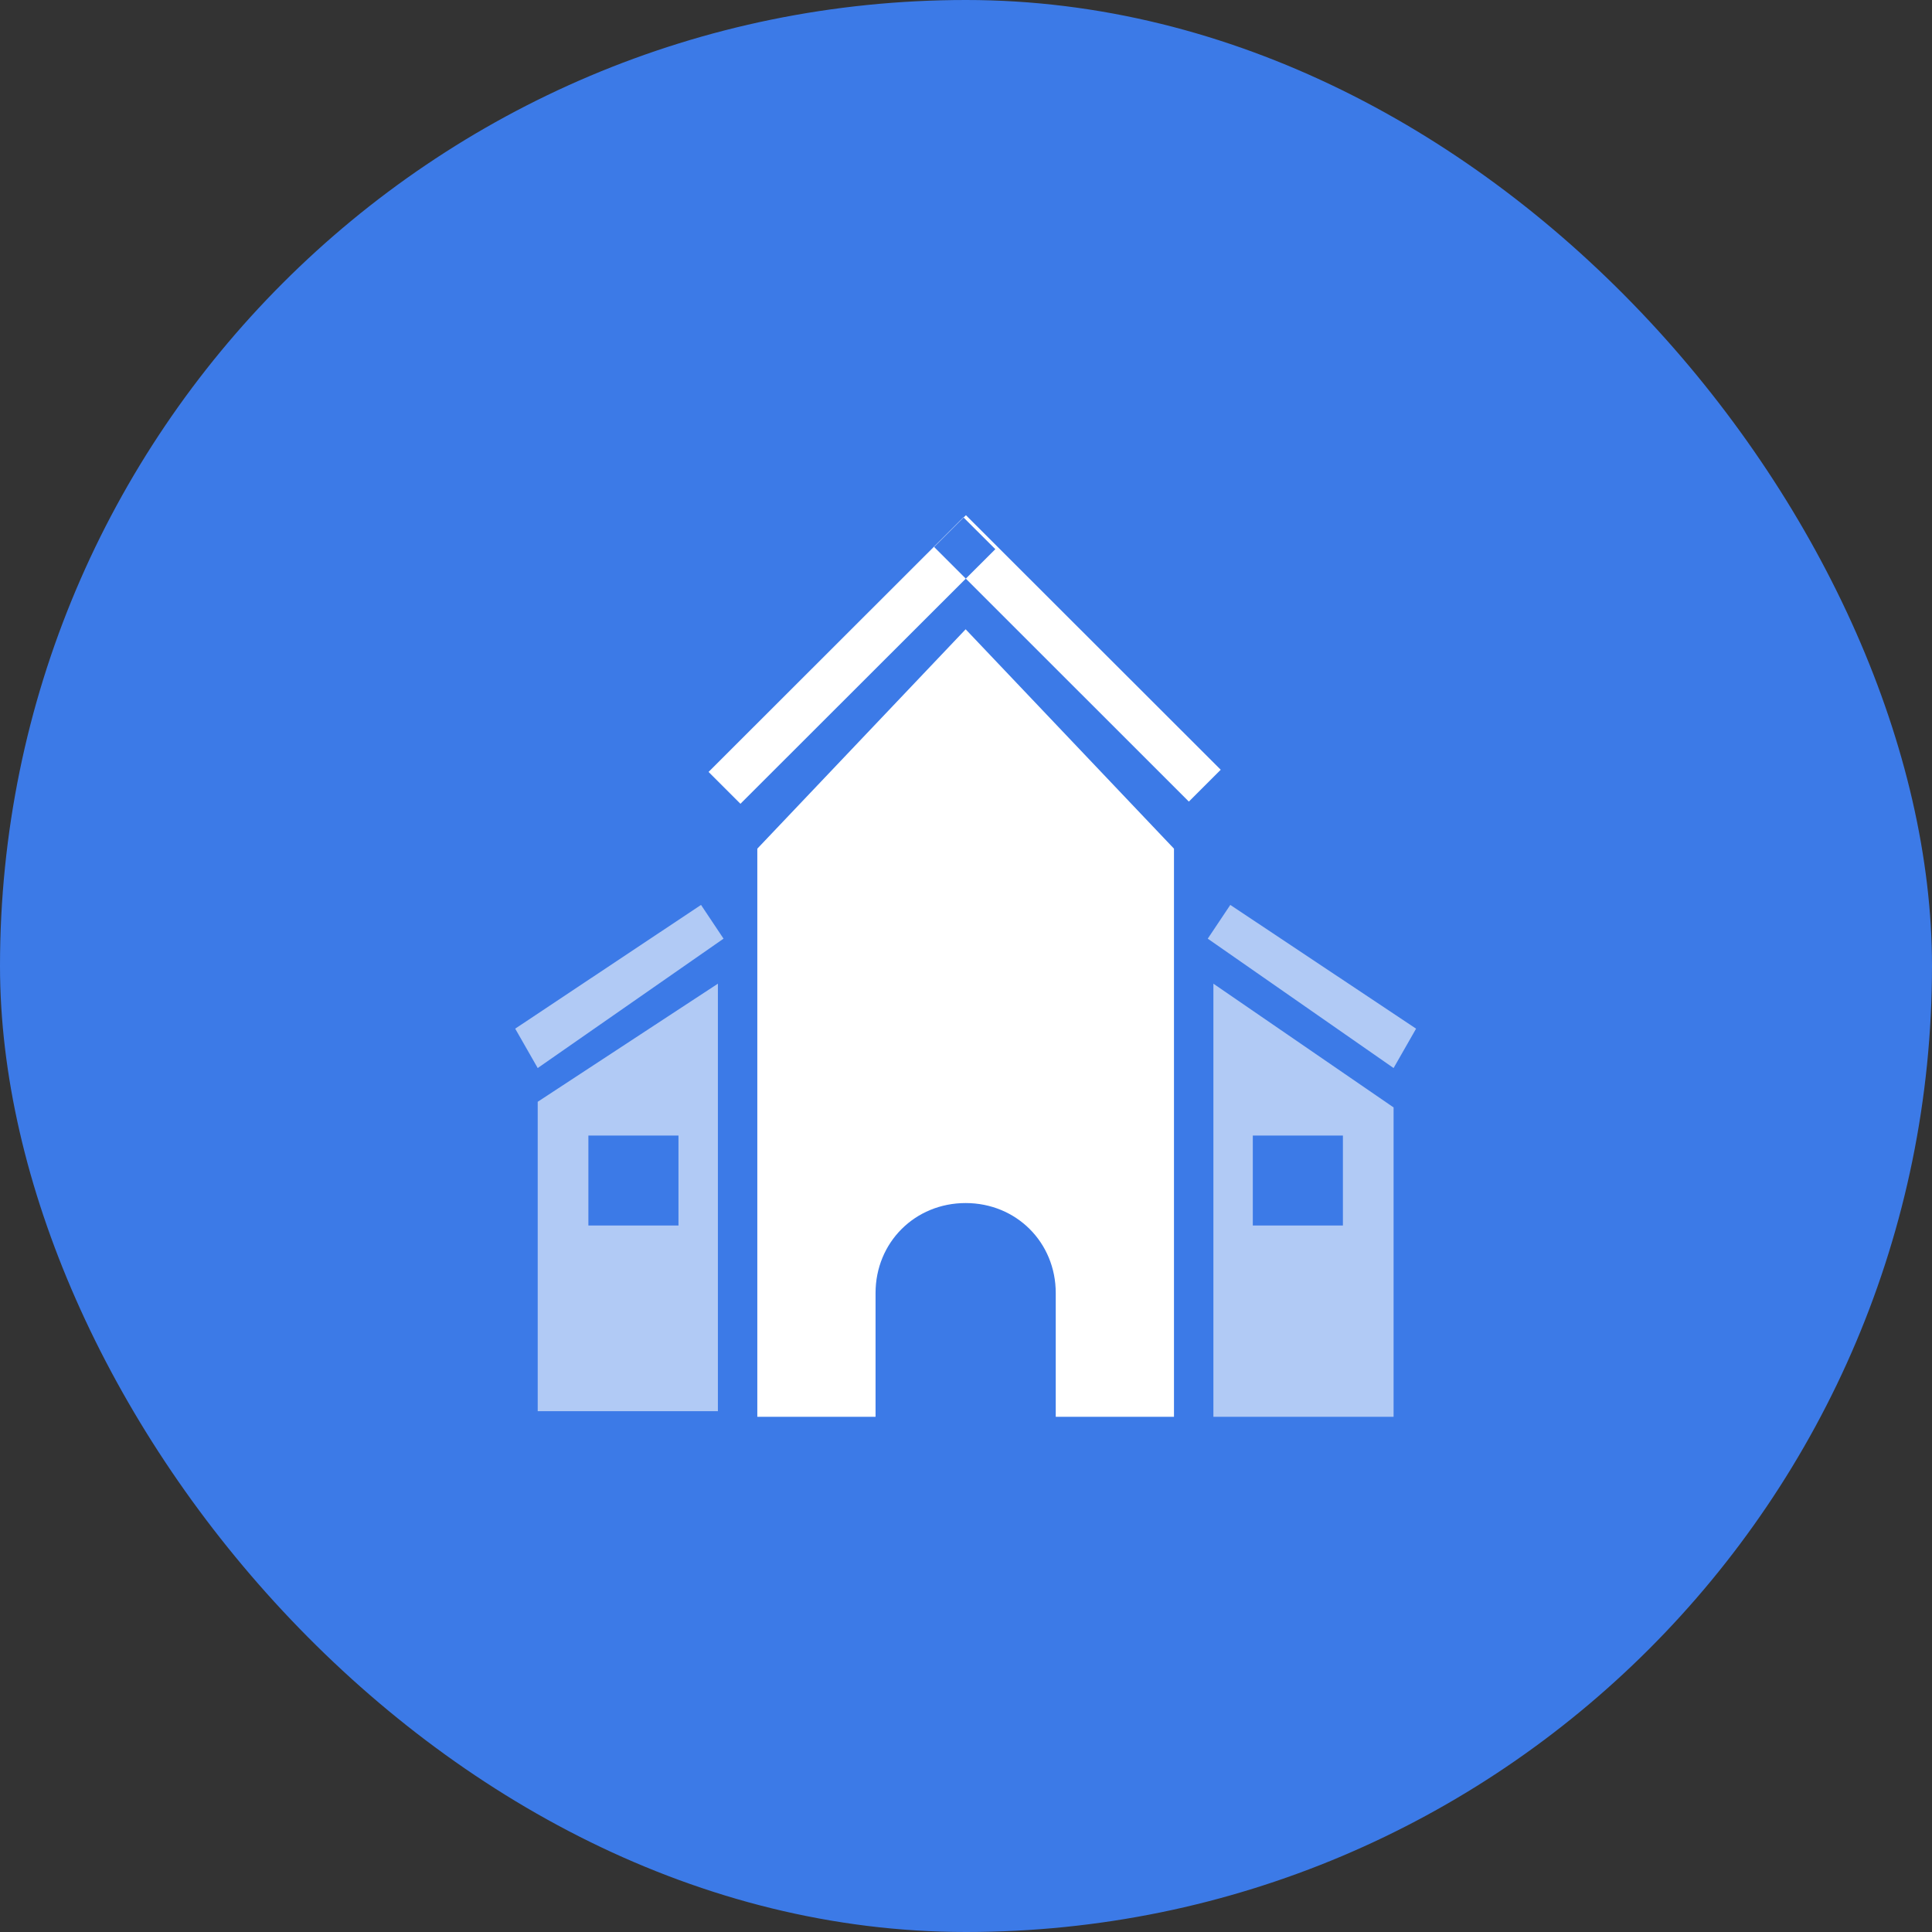 <?xml version="1.0" encoding="UTF-8"?>
<svg width="60px" height="60px" viewBox="0 0 60 60" version="1.1" xmlns="http://www.w3.org/2000/svg" xmlns:xlink="http://www.w3.org/1999/xlink">
    <rect x="0" y="0" width="60" height="60" fill="#333333" stroke="none"/>
    <title>tu_04</title>
    <g id="各研究生院主页" stroke="none" stroke-width="1" fill="none" fill-rule="evenodd">
        <g id="黑龙江中医药大学-研究生院" transform="translate(-404, -854)">
            <g id="编组" transform="translate(371, 732)">
                <rect id="Rectangle-7" fill="#3C7AE7" x="33" y="122" width="60" height="60" rx="30"></rect>
                <g id="校园-(1)" transform="translate(49, 138)" fill="#FFFFFF">
                    <path d="M13.989,3.543 L20.459,10.356 L20.459,28 L16.787,28 L16.787,24.157 C16.787,22.584 15.563,21.362 13.989,21.362 C12.415,21.362 11.191,22.584 11.191,24.157 L11.191,28 L7.519,28 L7.519,10.356 L13.989,3.543 Z M13.919,0.066 L13.925,0.072 L13.01,0.987 L13.994,1.97 L6.995,8.962 L6.005,7.973 L13.919,0.066 Z M13.998,0 L21.911,7.905 L20.921,8.894 L13.994,1.97 L14.911,1.055 L13.925,0.072 L13.998,0 Z" id="Shape" fill-rule="nonzero"></path>
                    <path d="M6.295,14.549 L6.295,27.825 L0.699,27.825 L0.699,18.217 L6.295,14.549 Z M5.071,19.265 L2.273,19.265 L2.273,22.06 L5.071,22.06 L5.071,19.265 Z M5.771,12.103 L6.47,13.151 L0.699,17.169 L0,15.946 L5.771,12.103 Z" id="Combined-Shape" fill-opacity="0.6"></path>
                    <path d="M21.683,14.549 L27.279,18.392 L27.279,28 L21.683,28 L21.683,14.549 Z M25.705,19.265 L22.907,19.265 L22.907,22.06 L25.705,22.06 L25.705,19.265 Z M22.208,12.103 L27.978,15.946 L27.279,17.169 L21.508,13.151 L22.208,12.103 Z" id="Combined-Shape" fill-opacity="0.6"></path>
                </g>
            </g>
        </g>
    </g>
</svg>